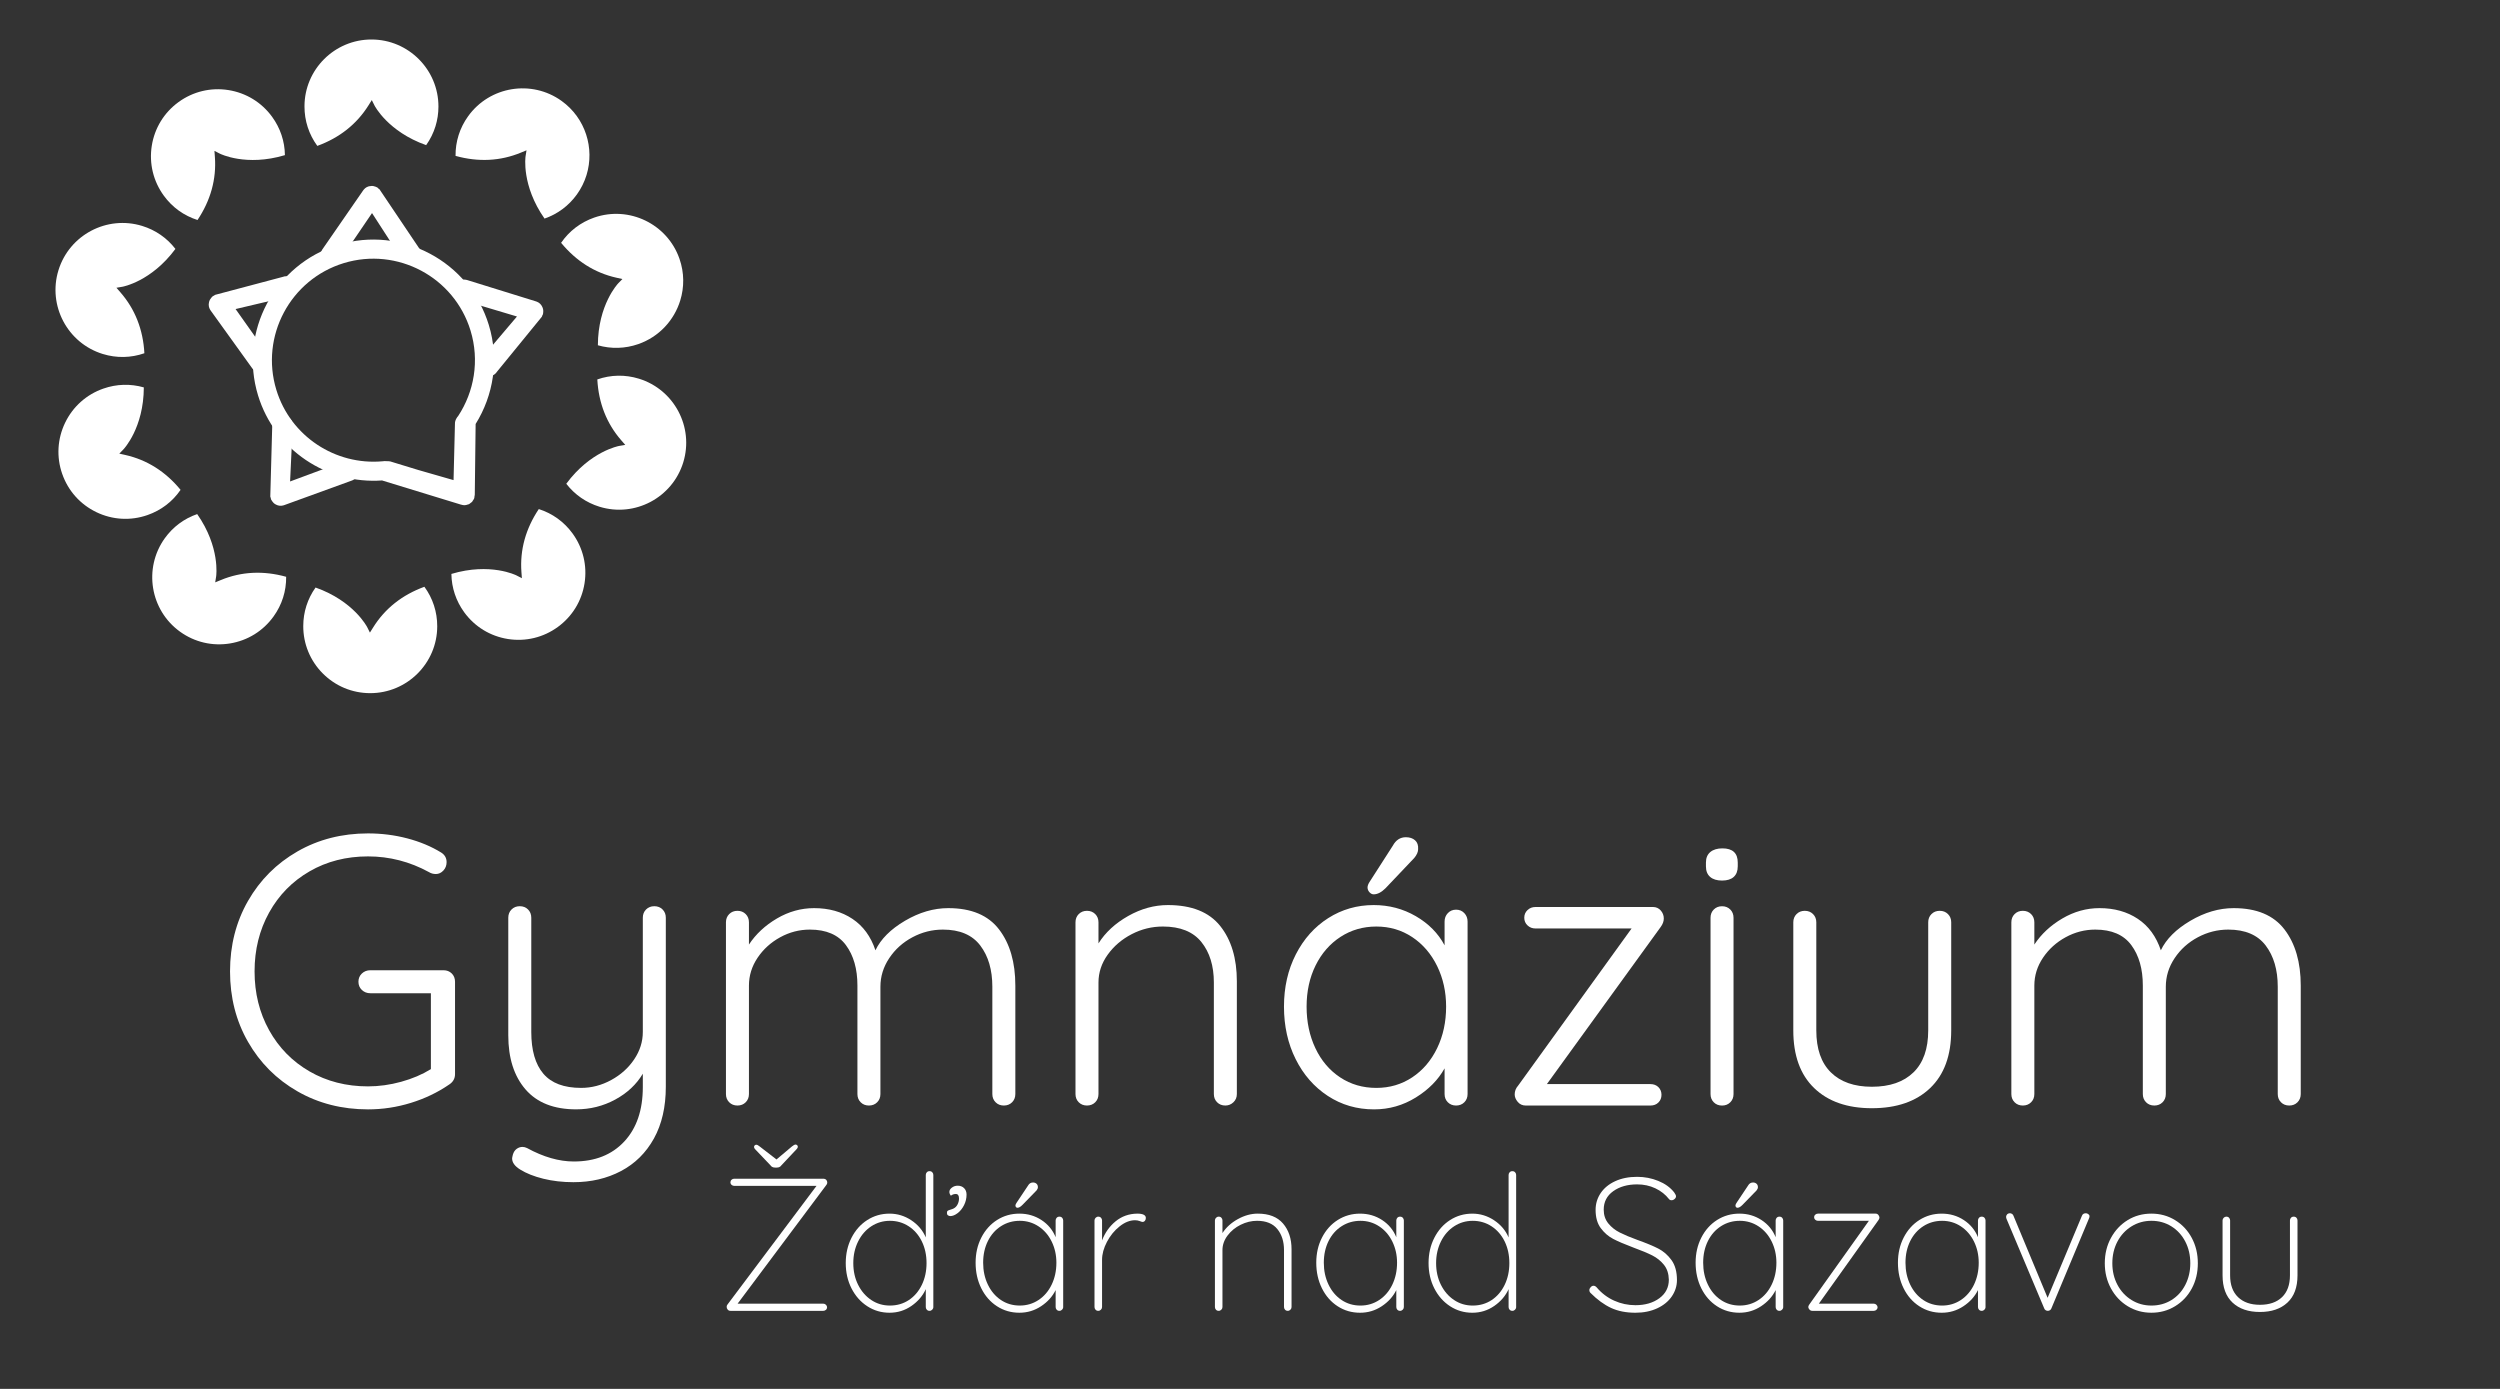 <?xml version="1.0" encoding="UTF-8" standalone="no"?>
<!DOCTYPE svg PUBLIC "-//W3C//DTD SVG 1.1//EN" "http://www.w3.org/Graphics/SVG/1.1/DTD/svg11.dtd">
<svg width="100%" height="100%" viewBox="0 0 900 500" version="1.1" xmlns="http://www.w3.org/2000/svg" xmlns:xlink="http://www.w3.org/1999/xlink" xml:space="preserve" xmlns:serif="http://www.serif.com/" style="fill-rule:evenodd;clip-rule:evenodd;stroke-linejoin:round;stroke-miterlimit:1.414;">
    <rect x="0" y="0" width="900" height="500" fill="#333333" stroke="none"/>
    <g transform="matrix(2.667,0,0,2.667,162.64,348.944)">
        <path d="M0,0.568C0.292,0.862 0.439,1.233 0.439,1.68L0.439,14.149C0.439,14.737 0.181,15.203 -0.337,15.547C-1.889,16.616 -3.614,17.444 -5.511,18.03C-7.408,18.617 -9.34,18.91 -11.306,18.91C-14.823,18.91 -17.998,18.099 -20.825,16.478C-23.654,14.857 -25.879,12.632 -27.5,9.803C-29.122,6.975 -29.932,3.802 -29.932,0.284C-29.932,-3.235 -29.122,-6.408 -27.5,-9.237C-25.879,-12.065 -23.654,-14.289 -20.825,-15.911C-17.998,-17.532 -14.823,-18.342 -11.306,-18.342C-9.478,-18.342 -7.709,-18.118 -6.002,-17.669C-4.295,-17.221 -2.769,-16.583 -1.424,-15.755C-0.94,-15.445 -0.699,-15.013 -0.699,-14.462C-0.699,-14.013 -0.847,-13.634 -1.139,-13.324C-1.433,-13.013 -1.769,-12.859 -2.147,-12.859C-2.493,-12.859 -2.804,-12.944 -3.079,-13.117C-5.666,-14.531 -8.408,-15.238 -11.306,-15.238C-14.237,-15.238 -16.867,-14.566 -19.196,-13.22C-21.524,-11.875 -23.344,-10.021 -24.654,-7.659C-25.965,-5.295 -26.62,-2.648 -26.62,0.284C-26.62,3.216 -25.965,5.864 -24.654,8.225C-23.344,10.589 -21.524,12.442 -19.196,13.788C-16.867,15.132 -14.237,15.805 -11.306,15.805C-9.823,15.805 -8.331,15.598 -6.83,15.184C-5.33,14.77 -3.993,14.202 -2.82,13.477L-2.82,3.232L-10.995,3.232C-11.443,3.232 -11.823,3.087 -12.134,2.793C-12.444,2.501 -12.599,2.13 -12.599,1.68C-12.599,1.233 -12.444,0.862 -12.134,0.568C-11.823,0.276 -11.443,0.129 -10.995,0.129L-1.113,0.129C-0.665,0.129 -0.294,0.276 0,0.568" style="fill:white;fill-rule:nonzero;"/>
    </g>
    <g transform="matrix(2.667,0,0,2.667,238.523,424.415)">
        <path d="M0,-36.374C0.292,-36.08 0.439,-35.709 0.439,-35.261L0.439,-12.444C0.439,-9.72 -0.096,-7.392 -1.164,-5.46C-2.234,-3.527 -3.717,-2.062 -5.614,-1.061C-7.511,-0.061 -9.649,0.439 -12.029,0.439C-13.479,0.439 -14.832,0.284 -16.091,-0.026C-17.351,-0.337 -18.394,-0.751 -19.221,-1.269C-19.945,-1.717 -20.308,-2.218 -20.308,-2.769C-20.308,-2.839 -20.274,-3.011 -20.204,-3.286C-20.101,-3.631 -19.929,-3.891 -19.687,-4.062C-19.446,-4.235 -19.187,-4.321 -18.911,-4.321C-18.704,-4.321 -18.497,-4.27 -18.29,-4.166C-16.083,-2.959 -13.979,-2.354 -11.979,-2.354C-9.115,-2.354 -6.848,-3.252 -5.174,-5.046C-3.502,-6.84 -2.665,-9.288 -2.665,-12.393L-2.665,-14.203C-3.527,-12.755 -4.77,-11.591 -6.391,-10.711C-8.012,-9.832 -9.771,-9.392 -11.668,-9.392C-14.668,-9.392 -16.945,-10.288 -18.497,-12.082C-20.049,-13.875 -20.825,-16.307 -20.825,-19.377L-20.825,-35.261C-20.825,-35.709 -20.679,-36.08 -20.385,-36.374C-20.093,-36.667 -19.722,-36.813 -19.273,-36.813C-18.825,-36.813 -18.454,-36.667 -18.16,-36.374C-17.868,-36.08 -17.721,-35.709 -17.721,-35.261L-17.721,-19.843C-17.721,-17.359 -17.178,-15.479 -16.091,-14.203C-15.005,-12.927 -13.306,-12.289 -10.995,-12.289C-9.581,-12.289 -8.227,-12.643 -6.934,-13.35C-5.641,-14.056 -4.604,-14.987 -3.829,-16.144C-3.053,-17.299 -2.665,-18.531 -2.665,-19.843L-2.665,-35.261C-2.665,-35.709 -2.519,-36.08 -2.226,-36.374C-1.933,-36.667 -1.562,-36.813 -1.112,-36.813C-0.665,-36.813 -0.293,-36.667 0,-36.374" style="fill:white;fill-rule:nonzero;"/>
    </g>
    <g transform="matrix(2.667,0,0,2.667,359.658,390.331)">
        <path d="M0,-20.901C1.466,-18.987 2.199,-16.461 2.199,-13.322L2.199,1.321C2.199,1.769 2.052,2.14 1.76,2.433C1.466,2.727 1.095,2.872 0.647,2.872C0.198,2.872 -0.173,2.727 -0.465,2.433C-0.759,2.14 -0.905,1.769 -0.905,1.321L-0.905,-13.167C-0.905,-15.443 -1.448,-17.297 -2.535,-18.729C-3.621,-20.16 -5.303,-20.876 -7.579,-20.876C-9.028,-20.876 -10.399,-20.531 -11.692,-19.84C-12.986,-19.15 -14.029,-18.212 -14.823,-17.021C-15.617,-15.831 -16.013,-14.546 -16.013,-13.167L-16.013,1.321C-16.013,1.769 -16.16,2.14 -16.452,2.433C-16.746,2.727 -17.117,2.872 -17.565,2.872C-18.014,2.872 -18.385,2.727 -18.677,2.433C-18.971,2.14 -19.117,1.769 -19.117,1.321L-19.117,-13.322C-19.117,-15.563 -19.635,-17.383 -20.67,-18.78C-21.704,-20.177 -23.326,-20.876 -25.533,-20.876C-26.948,-20.876 -28.284,-20.531 -29.543,-19.84C-30.802,-19.15 -31.819,-18.228 -32.596,-17.073C-33.371,-15.917 -33.76,-14.667 -33.76,-13.322L-33.76,1.321C-33.76,1.769 -33.906,2.14 -34.199,2.433C-34.492,2.727 -34.864,2.872 -35.312,2.872C-35.76,2.872 -36.132,2.727 -36.424,2.433C-36.717,2.14 -36.864,1.769 -36.864,1.321L-36.864,-21.858C-36.864,-22.307 -36.717,-22.677 -36.424,-22.971C-36.132,-23.264 -35.76,-23.411 -35.312,-23.411C-34.864,-23.411 -34.492,-23.264 -34.199,-22.971C-33.906,-22.677 -33.76,-22.307 -33.76,-21.858L-33.76,-18.858C-32.828,-20.272 -31.569,-21.445 -29.982,-22.376C-28.396,-23.307 -26.723,-23.773 -24.964,-23.773C-22.964,-23.773 -21.238,-23.29 -19.79,-22.325C-18.341,-21.359 -17.306,-19.944 -16.686,-18.082C-15.961,-19.599 -14.634,-20.927 -12.702,-22.065C-10.77,-23.204 -8.821,-23.773 -6.855,-23.773C-3.75,-23.773 -1.466,-22.816 0,-20.901" style="fill:white;fill-rule:nonzero;"/>
    </g>
    <g transform="matrix(2.667,0,0,2.667,439.267,390.472)">
        <path d="M0,-21.421C1.5,-19.54 2.25,-17.048 2.25,-13.944L2.25,1.267C2.25,1.716 2.095,2.087 1.785,2.38C1.475,2.674 1.111,2.819 0.698,2.819C0.249,2.819 -0.122,2.674 -0.414,2.38C-0.708,2.087 -0.854,1.716 -0.854,1.267L-0.854,-13.789C-0.854,-16.03 -1.415,-17.851 -2.535,-19.247C-3.657,-20.644 -5.391,-21.343 -7.735,-21.343C-9.219,-21.343 -10.625,-20.998 -11.952,-20.308C-13.28,-19.617 -14.358,-18.695 -15.186,-17.54C-16.014,-16.384 -16.428,-15.134 -16.428,-13.789L-16.428,1.267C-16.428,1.716 -16.574,2.087 -16.867,2.38C-17.161,2.674 -17.532,2.819 -17.98,2.819C-18.429,2.819 -18.8,2.674 -19.092,2.38C-19.386,2.087 -19.532,1.716 -19.532,1.267L-19.532,-21.911C-19.532,-22.36 -19.386,-22.731 -19.092,-23.025C-18.8,-23.317 -18.429,-23.464 -17.98,-23.464C-17.532,-23.464 -17.161,-23.317 -16.867,-23.025C-16.574,-22.731 -16.428,-22.36 -16.428,-21.911L-16.428,-19.067C-15.496,-20.549 -14.16,-21.782 -12.418,-22.766C-10.677,-23.749 -8.892,-24.24 -7.063,-24.24C-3.855,-24.24 -1.501,-23.3 0,-21.421" style="fill:white;fill-rule:nonzero;"/>
    </g>
    <g transform="matrix(2.667,0,0,2.667,493.004,379.572)">
        <path d="M0,-21.886C-0.173,-22.075 -0.259,-22.291 -0.259,-22.532C-0.259,-22.74 -0.173,-22.98 0,-23.257L3.156,-28.172C3.569,-28.931 4.155,-29.311 4.914,-29.311C5.432,-29.311 5.846,-29.172 6.156,-28.897C6.467,-28.62 6.604,-28.224 6.57,-27.706C6.57,-27.326 6.397,-26.93 6.053,-26.516L2.173,-22.429C1.62,-21.877 1.086,-21.601 0.568,-21.601C0.361,-21.601 0.172,-21.696 0,-21.886M5.769,3.104C7.199,2.156 8.32,0.845 9.132,-0.828C9.941,-2.5 10.348,-4.371 10.348,-6.442C10.348,-8.442 9.941,-10.271 9.132,-11.926C8.32,-13.581 7.199,-14.883 5.769,-15.832C4.337,-16.781 2.724,-17.255 0.931,-17.255C-0.862,-17.255 -2.476,-16.789 -3.906,-15.859C-5.338,-14.927 -6.46,-13.641 -7.271,-12.003C-8.08,-10.365 -8.485,-8.511 -8.485,-6.442C-8.485,-4.371 -8.089,-2.5 -7.296,-0.828C-6.503,0.845 -5.391,2.156 -3.959,3.104C-2.527,4.053 -0.897,4.527 0.931,4.527C2.724,4.527 4.337,4.053 5.769,3.104M12.806,-19.066C13.098,-18.755 13.245,-18.376 13.245,-17.927L13.245,5.355C13.245,5.803 13.098,6.175 12.806,6.468C12.512,6.761 12.141,6.907 11.692,6.907C11.244,6.907 10.873,6.761 10.58,6.468C10.286,6.175 10.141,5.803 10.141,5.355L10.141,1.888C9.278,3.441 7.984,4.752 6.26,5.82C4.534,6.89 2.655,7.425 0.62,7.425C-1.691,7.425 -3.77,6.821 -5.614,5.613C-7.46,4.407 -8.908,2.752 -9.96,0.646C-11.013,-1.456 -11.538,-3.82 -11.538,-6.442C-11.538,-9.063 -11.004,-11.416 -9.935,-13.504C-8.865,-15.59 -7.408,-17.221 -5.562,-18.394C-3.718,-19.566 -1.674,-20.153 0.568,-20.153C2.639,-20.153 4.534,-19.653 6.26,-18.652C7.984,-17.651 9.278,-16.341 10.141,-14.72L10.141,-17.927C10.141,-18.376 10.286,-18.755 10.58,-19.066C10.873,-19.376 11.244,-19.532 11.692,-19.532C12.141,-19.532 12.512,-19.376 12.806,-19.066" style="fill:white;fill-rule:nonzero;"/>
    </g>
    <g transform="matrix(2.667,0,0,2.667,597.031,333.144)">
        <path d="M0,21.834C0.276,22.11 0.414,22.455 0.414,22.869C0.414,23.283 0.276,23.628 0,23.903C-0.275,24.181 -0.638,24.317 -1.086,24.317L-17.901,24.317C-18.35,24.317 -18.712,24.154 -18.987,23.826C-19.264,23.498 -19.401,23.162 -19.401,22.816C-19.401,22.369 -19.246,21.973 -18.937,21.627L-3.621,0.414L-16.608,0.414C-17.021,0.414 -17.376,0.277 -17.669,0C-17.962,-0.275 -18.108,-0.62 -18.108,-1.034C-18.108,-1.448 -17.962,-1.793 -17.669,-2.069C-17.376,-2.346 -17.021,-2.483 -16.608,-2.483L-0.724,-2.483C-0.311,-2.483 0.035,-2.328 0.311,-2.018C0.587,-1.707 0.726,-1.345 0.726,-0.931C0.726,-0.551 0.587,-0.172 0.311,0.207L-15.055,21.42L-1.086,21.42C-0.638,21.42 -0.275,21.559 0,21.834" style="fill:white;fill-rule:nonzero;"/>
    </g>
    <g transform="matrix(2.667,0,0,2.667,622.9,306.584)">
        <path d="M0,33.838C-0.293,34.132 -0.664,34.277 -1.112,34.277C-1.561,34.277 -1.932,34.132 -2.225,33.838C-2.518,33.545 -2.665,33.174 -2.665,32.726L-2.665,8.926C-2.665,8.478 -2.518,8.107 -2.225,7.813C-1.932,7.52 -1.561,7.373 -1.112,7.373C-0.664,7.373 -0.293,7.52 0,7.813C0.293,8.107 0.439,8.478 0.439,8.926L0.439,32.726C0.439,33.174 0.293,33.545 0,33.838M-2.716,3.415C-3.097,3.088 -3.285,2.613 -3.285,1.992L-3.285,1.475C-3.285,0.855 -3.088,0.381 -2.69,0.052C-2.295,-0.275 -1.751,-0.439 -1.061,-0.439C0.318,-0.439 1.009,0.199 1.009,1.475L1.009,1.992C1.009,2.613 0.827,3.088 0.466,3.415C0.104,3.743 -0.423,3.906 -1.112,3.906C-1.803,3.906 -2.337,3.743 -2.716,3.415" style="fill:white;fill-rule:nonzero;"/>
    </g>
    <g transform="matrix(2.667,0,0,2.667,701.267,397.786)">
        <path d="M0,-25.767C0.292,-25.473 0.439,-25.103 0.439,-24.654L0.439,-10.064C0.439,-6.683 -0.51,-4.088 -2.406,-2.278C-4.304,-0.466 -6.925,0.439 -10.271,0.439C-13.582,0.439 -16.178,-0.466 -18.058,-2.278C-19.937,-4.088 -20.877,-6.683 -20.877,-10.064L-20.877,-24.654C-20.877,-25.103 -20.73,-25.473 -20.437,-25.767C-20.145,-26.06 -19.773,-26.206 -19.325,-26.206C-18.877,-26.206 -18.506,-26.06 -18.212,-25.767C-17.92,-25.473 -17.772,-25.103 -17.772,-24.654L-17.772,-10.064C-17.772,-7.58 -17.118,-5.692 -15.807,-4.399C-14.496,-3.105 -12.65,-2.458 -10.271,-2.458C-7.856,-2.458 -5.985,-3.105 -4.656,-4.399C-3.329,-5.692 -2.665,-7.58 -2.665,-10.064L-2.665,-24.654C-2.665,-25.103 -2.519,-25.473 -2.225,-25.767C-1.933,-26.06 -1.562,-26.206 -1.113,-26.206C-0.665,-26.206 -0.294,-26.06 0,-25.767" style="fill:white;fill-rule:nonzero;"/>
    </g>
    <g transform="matrix(2.667,0,0,2.667,822.403,390.331)">
        <path d="M0,-20.901C1.466,-18.987 2.199,-16.461 2.199,-13.322L2.199,1.321C2.199,1.769 2.052,2.14 1.759,2.433C1.466,2.727 1.095,2.872 0.647,2.872C0.198,2.872 -0.173,2.727 -0.466,2.433C-0.759,2.14 -0.905,1.769 -0.905,1.321L-0.905,-13.167C-0.905,-15.443 -1.448,-17.297 -2.535,-18.729C-3.622,-20.16 -5.303,-20.876 -7.58,-20.876C-9.028,-20.876 -10.399,-20.531 -11.693,-19.84C-12.986,-19.15 -14.03,-18.212 -14.823,-17.021C-15.617,-15.831 -16.014,-14.546 -16.014,-13.167L-16.014,1.321C-16.014,1.769 -16.16,2.14 -16.453,2.433C-16.746,2.727 -17.117,2.872 -17.565,2.872C-18.014,2.872 -18.385,2.727 -18.678,2.433C-18.971,2.14 -19.117,1.769 -19.117,1.321L-19.117,-13.322C-19.117,-15.563 -19.636,-17.383 -20.67,-18.78C-21.704,-20.177 -23.326,-20.876 -25.533,-20.876C-26.948,-20.876 -28.284,-20.531 -29.543,-19.84C-30.803,-19.15 -31.819,-18.228 -32.596,-17.073C-33.372,-15.917 -33.76,-14.667 -33.76,-13.322L-33.76,1.321C-33.76,1.769 -33.906,2.14 -34.199,2.433C-34.493,2.727 -34.864,2.872 -35.313,2.872C-35.761,2.872 -36.132,2.727 -36.424,2.433C-36.718,2.14 -36.864,1.769 -36.864,1.321L-36.864,-21.858C-36.864,-22.307 -36.718,-22.677 -36.424,-22.971C-36.132,-23.264 -35.761,-23.411 -35.313,-23.411C-34.864,-23.411 -34.493,-23.264 -34.199,-22.971C-33.906,-22.677 -33.76,-22.307 -33.76,-21.858L-33.76,-18.858C-32.828,-20.272 -31.569,-21.445 -29.982,-22.376C-28.396,-23.307 -26.724,-23.773 -24.964,-23.773C-22.964,-23.773 -21.239,-23.29 -19.79,-22.325C-18.342,-21.359 -17.307,-19.944 -16.686,-18.082C-15.961,-19.599 -14.634,-20.927 -12.702,-22.065C-10.771,-23.204 -8.821,-23.773 -6.855,-23.773C-3.751,-23.773 -1.467,-22.816 0,-20.901" style="fill:white;fill-rule:nonzero;"/>
    </g>
    <g transform="matrix(2.667,0,0,2.667,286.978,471.664)">
        <path d="M0,-22.269C0.06,-22.209 0.089,-22.137 0.089,-22.052C0.089,-21.95 0.038,-21.849 -0.063,-21.747L-2.127,-19.555C-2.264,-19.352 -2.468,-19.249 -2.739,-19.249L-2.993,-19.249C-3.266,-19.249 -3.469,-19.352 -3.604,-19.555L-5.669,-21.721C-5.771,-21.824 -5.822,-21.924 -5.822,-22.027C-5.822,-22.112 -5.792,-22.184 -5.732,-22.244C-5.674,-22.302 -5.602,-22.332 -5.517,-22.332C-5.397,-22.332 -5.235,-22.248 -5.032,-22.078L-2.79,-20.345L-0.701,-22.103C-0.496,-22.273 -0.335,-22.358 -0.217,-22.358C-0.132,-22.358 -0.059,-22.329 0,-22.269M3.886,-0.726C3.988,-0.624 4.038,-0.513 4.038,-0.395C4.038,-0.259 3.988,-0.144 3.886,-0.05C3.784,0.043 3.665,0.089 3.529,0.089L-9.007,0.089C-9.159,0.089 -9.282,0.035 -9.376,-0.077C-9.47,-0.186 -9.517,-0.31 -9.517,-0.446C-9.517,-0.565 -9.482,-0.666 -9.414,-0.751L2.612,-16.778L-8.497,-16.778C-8.634,-16.778 -8.752,-16.825 -8.854,-16.918C-8.956,-17.011 -9.007,-17.125 -9.007,-17.262C-9.007,-17.398 -8.956,-17.512 -8.854,-17.606C-8.752,-17.7 -8.634,-17.747 -8.497,-17.747L3.479,-17.747C3.682,-17.747 3.831,-17.696 3.924,-17.593C4.018,-17.492 4.063,-17.373 4.063,-17.237C4.063,-17.118 4.029,-17.015 3.963,-16.931L-8.039,-0.878L3.529,-0.878C3.665,-0.878 3.784,-0.828 3.886,-0.726" style="fill:white;fill-rule:nonzero;"/>
    </g>
    <g transform="matrix(2.667,0,0,2.667,347.044,460.316)">
        <path d="M0,-9.911C-0.23,-9.461 -0.519,-9.103 -0.867,-8.841C-1.215,-8.577 -1.542,-8.446 -1.848,-8.446C-1.967,-8.446 -2.073,-8.48 -2.166,-8.548C-2.259,-8.616 -2.306,-8.718 -2.306,-8.853C-2.306,-9.007 -2.273,-9.108 -2.204,-9.159C-2.137,-9.21 -2.013,-9.262 -1.835,-9.312C-1.656,-9.363 -1.516,-9.414 -1.415,-9.465C-1.177,-9.584 -0.994,-9.771 -0.867,-10.026C-0.739,-10.28 -0.676,-10.544 -0.676,-10.815C-0.676,-11.223 -0.82,-11.428 -1.108,-11.428C-1.364,-11.428 -1.585,-11.35 -1.771,-11.197C-1.907,-11.368 -1.976,-11.538 -1.976,-11.707C-1.976,-11.928 -1.86,-12.123 -1.631,-12.293C-1.401,-12.463 -1.144,-12.548 -0.854,-12.548C-0.497,-12.548 -0.209,-12.437 0.013,-12.217C0.232,-11.996 0.343,-11.707 0.343,-11.35C0.343,-10.841 0.229,-10.361 0,-9.911M-7.453,2.893C-6.706,2.4 -6.12,1.716 -5.695,0.842C-5.271,-0.033 -5.058,-1.015 -5.058,-2.101C-5.058,-3.188 -5.271,-4.165 -5.695,-5.032C-6.12,-5.898 -6.71,-6.577 -7.466,-7.07C-8.223,-7.562 -9.067,-7.808 -10.001,-7.808C-10.918,-7.808 -11.756,-7.562 -12.511,-7.07C-13.267,-6.577 -13.861,-5.893 -14.294,-5.018C-14.728,-4.143 -14.944,-3.172 -14.944,-2.101C-14.944,-1.015 -14.728,-0.038 -14.294,0.828C-13.861,1.695 -13.271,2.379 -12.523,2.88C-11.776,3.381 -10.936,3.631 -10.001,3.631C-9.051,3.631 -8.2,3.385 -7.453,2.893M-4.281,-14.357C-4.187,-14.255 -4.141,-14.136 -4.141,-14L-4.141,3.835C-4.141,3.971 -4.191,4.09 -4.294,4.192C-4.396,4.294 -4.515,4.345 -4.65,4.345C-4.804,4.345 -4.927,4.294 -5.02,4.192C-5.114,4.09 -5.16,3.971 -5.16,3.835L-5.16,1.415C-5.567,2.316 -6.214,3.071 -7.097,3.683C-7.979,4.294 -8.966,4.6 -10.052,4.6C-11.156,4.6 -12.159,4.307 -13.059,3.72C-13.959,3.135 -14.668,2.332 -15.187,1.313C-15.704,0.294 -15.964,-0.845 -15.964,-2.101C-15.964,-3.358 -15.704,-4.497 -15.187,-5.515C-14.668,-6.535 -13.959,-7.333 -13.059,-7.911C-12.159,-8.488 -11.156,-8.777 -10.052,-8.777C-8.999,-8.777 -8.022,-8.48 -7.122,-7.886C-6.222,-7.291 -5.567,-6.517 -5.16,-5.567L-5.16,-14C-5.16,-14.136 -5.114,-14.255 -5.02,-14.357C-4.927,-14.459 -4.804,-14.511 -4.65,-14.511C-4.498,-14.511 -4.375,-14.459 -4.281,-14.357" style="fill:white;fill-rule:nonzero;"/>
    </g>
    <g transform="matrix(2.667,0,0,2.667,365.762,463.715)">
        <path d="M0,-10.931C-0.052,-10.991 -0.077,-11.062 -0.077,-11.148C-0.077,-11.232 -0.034,-11.343 0.051,-11.479L1.63,-13.848C1.783,-14.119 2.004,-14.256 2.292,-14.256C2.479,-14.256 2.637,-14.201 2.764,-14.09C2.892,-13.98 2.954,-13.823 2.954,-13.619C2.954,-13.483 2.896,-13.339 2.776,-13.186L0.865,-11.224C0.611,-10.969 0.39,-10.842 0.203,-10.842C0.117,-10.842 0.051,-10.871 0,-10.931M3.044,1.605C3.8,1.104 4.39,0.412 4.815,-0.472C5.239,-1.355 5.452,-2.34 5.452,-3.427C5.452,-4.463 5.239,-5.414 4.815,-6.282C4.39,-7.148 3.8,-7.831 3.044,-8.332C2.288,-8.832 1.442,-9.083 0.509,-9.083C-0.426,-9.083 -1.271,-8.842 -2.026,-8.358C-2.782,-7.873 -3.373,-7.202 -3.797,-6.345C-4.222,-5.487 -4.435,-4.514 -4.435,-3.427C-4.435,-2.34 -4.222,-1.355 -3.797,-0.472C-3.373,0.412 -2.786,1.104 -2.039,1.605C-1.292,2.106 -0.442,2.356 0.509,2.356C1.442,2.356 2.288,2.106 3.044,1.605M6.229,-9.492C6.322,-9.389 6.369,-9.27 6.369,-9.134L6.369,2.56C6.369,2.696 6.317,2.815 6.216,2.917C6.115,3.019 5.995,3.07 5.859,3.07C5.706,3.07 5.583,3.019 5.489,2.917C5.396,2.815 5.35,2.696 5.35,2.56L5.35,0.267C4.925,1.133 4.271,1.86 3.388,2.445C2.505,3.032 1.528,3.325 0.458,3.325C-0.663,3.325 -1.675,3.032 -2.574,2.445C-3.475,1.86 -4.18,1.053 -4.688,0.025C-5.198,-1.002 -5.453,-2.154 -5.453,-3.427C-5.453,-4.685 -5.194,-5.819 -4.676,-6.828C-4.158,-7.839 -3.449,-8.629 -2.549,-9.199C-1.648,-9.767 -0.646,-10.052 0.458,-10.052C1.562,-10.052 2.556,-9.763 3.439,-9.186C4.322,-8.608 4.959,-7.835 5.35,-6.868L5.35,-9.134C5.35,-9.27 5.396,-9.389 5.489,-9.492C5.583,-9.593 5.706,-9.645 5.859,-9.645C6.012,-9.645 6.136,-9.593 6.229,-9.492" style="fill:white;fill-rule:nonzero;"/>
    </g>
    <g transform="matrix(2.667,0,0,2.667,412.504,470.339)">
        <path d="M0,-11.95C0,-11.798 -0.043,-11.67 -0.127,-11.567C-0.212,-11.466 -0.322,-11.415 -0.458,-11.415C-0.509,-11.415 -0.632,-11.453 -0.828,-11.529C-1.023,-11.606 -1.231,-11.644 -1.452,-11.644C-2.148,-11.644 -2.846,-11.368 -3.541,-10.816C-4.238,-10.263 -4.808,-9.568 -5.249,-8.726C-5.69,-7.887 -5.911,-7.074 -5.911,-6.294L-5.911,0.076C-5.911,0.212 -5.962,0.331 -6.063,0.433C-6.166,0.535 -6.285,0.586 -6.421,0.586C-6.573,0.586 -6.697,0.535 -6.79,0.433C-6.883,0.331 -6.93,0.212 -6.93,0.076L-6.93,-11.618C-6.93,-11.754 -6.879,-11.873 -6.777,-11.975C-6.675,-12.077 -6.557,-12.129 -6.421,-12.129C-6.268,-12.129 -6.145,-12.077 -6.051,-11.975C-5.958,-11.873 -5.911,-11.754 -5.911,-11.618L-5.911,-8.918C-5.521,-9.954 -4.913,-10.811 -4.089,-11.491C-3.265,-12.17 -2.293,-12.518 -1.171,-12.536C-0.391,-12.536 0,-12.341 0,-11.95" style="fill:white;fill-rule:nonzero;"/>
    </g>
    <g transform="matrix(2.667,0,0,2.667,461.9,468.333)">
        <path d="M0,-10.446C0.765,-9.554 1.146,-8.395 1.146,-6.968L1.146,0.828C1.146,0.964 1.096,1.083 0.994,1.185C0.893,1.287 0.773,1.338 0.638,1.338C0.484,1.338 0.361,1.287 0.268,1.185C0.175,1.083 0.128,0.964 0.128,0.828L0.128,-6.866C0.128,-8.021 -0.174,-8.968 -0.777,-9.707C-1.38,-10.446 -2.293,-10.815 -3.516,-10.815C-4.264,-10.815 -4.998,-10.637 -5.72,-10.281C-6.442,-9.924 -7.032,-9.439 -7.49,-8.828C-7.949,-8.217 -8.179,-7.562 -8.179,-6.866L-8.179,0.828C-8.179,0.964 -8.229,1.083 -8.331,1.185C-8.434,1.287 -8.553,1.338 -8.688,1.338C-8.841,1.338 -8.964,1.287 -9.058,1.185C-9.151,1.083 -9.197,0.964 -9.197,0.828L-9.197,-10.866C-9.197,-11.002 -9.146,-11.121 -9.045,-11.223C-8.943,-11.325 -8.824,-11.377 -8.688,-11.377C-8.535,-11.377 -8.412,-11.325 -8.318,-11.223C-8.226,-11.121 -8.179,-11.002 -8.179,-10.866L-8.179,-9.159C-7.687,-9.924 -6.994,-10.552 -6.102,-11.046C-5.21,-11.538 -4.314,-11.784 -3.414,-11.784C-1.902,-11.784 -0.765,-11.338 0,-10.446" style="fill:white;fill-rule:nonzero;"/>
    </g>
    <g transform="matrix(2.667,0,0,2.667,496.52,441.497)">
        <path d="M0,9.937C0.755,9.436 1.346,8.744 1.771,7.86C2.194,6.977 2.407,5.992 2.407,4.905C2.407,3.869 2.194,2.917 1.771,2.05C1.346,1.184 0.755,0.5 0,-0.001C-0.757,-0.501 -1.602,-0.751 -2.535,-0.751C-3.47,-0.751 -4.315,-0.51 -5.07,-0.026C-5.827,0.458 -6.417,1.129 -6.842,1.987C-7.267,2.845 -7.479,3.818 -7.479,4.905C-7.479,5.992 -7.267,6.977 -6.842,7.86C-6.417,8.744 -5.832,9.436 -5.084,9.937C-4.337,10.438 -3.487,10.688 -2.535,10.688C-1.602,10.688 -0.757,10.438 0,9.937M3.185,-1.16C3.278,-1.057 3.324,-0.938 3.324,-0.802L3.324,10.892C3.324,11.028 3.273,11.147 3.172,11.249C3.069,11.351 2.95,11.402 2.814,11.402C2.662,11.402 2.539,11.351 2.445,11.249C2.352,11.147 2.306,11.028 2.306,10.892L2.306,8.599C1.881,9.465 1.227,10.192 0.344,10.777C-0.54,11.364 -1.517,11.657 -2.586,11.657C-3.708,11.657 -4.719,11.364 -5.619,10.777C-6.52,10.192 -7.224,9.385 -7.733,8.357C-8.243,7.33 -8.498,6.178 -8.498,4.905C-8.498,3.647 -8.239,2.513 -7.721,1.503C-7.203,0.493 -6.494,-0.297 -5.593,-0.867C-4.693,-1.435 -3.691,-1.72 -2.586,-1.72C-1.482,-1.72 -0.489,-1.431 0.395,-0.854C1.277,-0.276 1.914,0.497 2.306,1.464L2.306,-0.802C2.306,-0.938 2.352,-1.057 2.445,-1.16C2.539,-1.261 2.662,-1.313 2.814,-1.313C2.968,-1.313 3.091,-1.261 3.185,-1.16" style="fill:white;fill-rule:nonzero;"/>
    </g>
    <g transform="matrix(2.667,0,0,2.667,536.981,426.173)">
        <path d="M0,15.696C0.747,15.203 1.332,14.519 1.758,13.645C2.182,12.77 2.395,11.789 2.395,10.702C2.395,9.615 2.182,8.638 1.758,7.771C1.332,6.905 0.742,6.226 -0.014,5.733C-0.77,5.241 -1.615,4.995 -2.549,4.995C-3.466,4.995 -4.303,5.241 -5.059,5.733C-5.814,6.226 -6.409,6.91 -6.842,7.785C-7.275,8.66 -7.492,9.632 -7.492,10.702C-7.492,11.789 -7.275,12.765 -6.842,13.632C-6.409,14.499 -5.818,15.182 -5.07,15.683C-4.323,16.184 -3.483,16.434 -2.549,16.434C-1.598,16.434 -0.748,16.188 0,15.696M3.171,-1.554C3.265,-1.451 3.312,-1.332 3.312,-1.197L3.312,16.638C3.312,16.774 3.26,16.893 3.159,16.995C3.058,17.097 2.938,17.148 2.802,17.148C2.648,17.148 2.525,17.097 2.432,16.995C2.339,16.893 2.292,16.774 2.292,16.638L2.292,14.218C1.885,15.119 1.239,15.875 0.356,16.486C-0.527,17.097 -1.513,17.403 -2.6,17.403C-3.704,17.403 -4.706,17.11 -5.606,16.523C-6.506,15.938 -7.216,15.135 -7.733,14.116C-8.252,13.097 -8.511,11.959 -8.511,10.702C-8.511,9.445 -8.252,8.306 -7.733,7.288C-7.216,6.268 -6.506,5.47 -5.606,4.892C-4.706,4.315 -3.704,4.026 -2.6,4.026C-1.547,4.026 -0.57,4.323 0.33,4.918C1.23,5.512 1.885,6.286 2.292,7.236L2.292,-1.197C2.292,-1.332 2.339,-1.451 2.432,-1.554C2.525,-1.656 2.648,-1.707 2.802,-1.707C2.954,-1.707 3.078,-1.656 3.171,-1.554" style="fill:white;fill-rule:nonzero;"/>
    </g>
    <g transform="matrix(2.667,0,0,2.667,579.986,425.391)">
        <path d="M0,17.047C-0.934,16.613 -1.859,15.938 -2.776,15.021C-2.88,14.919 -2.931,14.792 -2.931,14.639C-2.931,14.503 -2.87,14.371 -2.752,14.244C-2.633,14.116 -2.505,14.053 -2.369,14.053C-2.217,14.053 -2.072,14.129 -1.937,14.281C-1.273,15.064 -0.488,15.657 0.421,16.066C1.329,16.474 2.284,16.677 3.287,16.677C4.595,16.677 5.674,16.363 6.523,15.735C7.372,15.107 7.797,14.274 7.797,13.237C7.779,12.422 7.559,11.751 7.135,11.225C6.71,10.698 6.187,10.278 5.567,9.963C4.947,9.65 4.103,9.297 3.032,8.905C1.86,8.464 0.947,8.074 0.293,7.734C-0.36,7.394 -0.922,6.91 -1.389,6.281C-1.855,5.653 -2.089,4.829 -2.089,3.81C-2.089,2.979 -1.859,2.222 -1.401,1.542C-0.942,0.863 -0.289,0.328 0.561,-0.063C1.409,-0.454 2.396,-0.649 3.517,-0.649C4.519,-0.649 5.47,-0.466 6.37,-0.101C7.271,0.264 7.984,0.778 8.511,1.441C8.68,1.679 8.766,1.857 8.766,1.975C8.766,2.111 8.701,2.234 8.573,2.345C8.446,2.456 8.307,2.511 8.154,2.511C8.018,2.511 7.907,2.459 7.822,2.358C7.347,1.746 6.734,1.262 5.987,0.905C5.24,0.549 4.416,0.37 3.517,0.37C2.226,0.37 1.15,0.676 0.293,1.287C-0.565,1.9 -0.993,2.732 -0.993,3.784C-0.993,4.515 -0.786,5.135 -0.369,5.645C0.047,6.154 0.569,6.567 1.197,6.88C1.826,7.195 2.607,7.522 3.541,7.861C4.73,8.286 5.674,8.677 6.37,9.033C7.066,9.39 7.66,9.908 8.154,10.587C8.646,11.268 8.893,12.167 8.893,13.288C8.893,14.069 8.663,14.801 8.205,15.48C7.746,16.159 7.087,16.698 6.23,17.098C5.372,17.496 4.391,17.696 3.287,17.696C2.03,17.696 0.934,17.48 0,17.047" style="fill:white;fill-rule:nonzero;"/>
    </g>
    <g transform="matrix(2.667,0,0,2.667,624.966,463.715)">
        <path d="M0,-10.931C-0.051,-10.991 -0.076,-11.062 -0.076,-11.148C-0.076,-11.232 -0.034,-11.343 0.051,-11.479L1.631,-13.848C1.783,-14.119 2.004,-14.256 2.293,-14.256C2.479,-14.256 2.637,-14.201 2.765,-14.09C2.892,-13.98 2.955,-13.823 2.955,-13.619C2.955,-13.483 2.896,-13.339 2.776,-13.186L0.866,-11.224C0.611,-10.969 0.391,-10.842 0.204,-10.842C0.118,-10.842 0.051,-10.871 0,-10.931M3.045,1.605C3.801,1.104 4.391,0.412 4.815,-0.472C5.24,-1.355 5.452,-2.34 5.452,-3.427C5.452,-4.463 5.24,-5.414 4.815,-6.282C4.391,-7.148 3.801,-7.831 3.045,-8.332C2.289,-8.832 1.443,-9.083 0.51,-9.083C-0.425,-9.083 -1.271,-8.842 -2.025,-8.358C-2.781,-7.873 -3.372,-7.202 -3.796,-6.345C-4.222,-5.487 -4.434,-4.514 -4.434,-3.427C-4.434,-2.34 -4.222,-1.355 -3.796,-0.472C-3.372,0.412 -2.786,1.104 -2.039,1.605C-1.291,2.106 -0.442,2.356 0.51,2.356C1.443,2.356 2.289,2.106 3.045,1.605M6.229,-9.492C6.322,-9.389 6.37,-9.27 6.37,-9.134L6.37,2.56C6.37,2.696 6.318,2.815 6.217,2.917C6.115,3.019 5.996,3.07 5.86,3.07C5.707,3.07 5.584,3.019 5.49,2.917C5.397,2.815 5.351,2.696 5.351,2.56L5.351,0.267C4.926,1.133 4.271,1.86 3.389,2.445C2.505,3.032 1.529,3.325 0.458,3.325C-0.663,3.325 -1.674,3.032 -2.573,2.445C-3.475,1.86 -4.179,1.053 -4.688,0.025C-5.197,-1.002 -5.453,-2.154 -5.453,-3.427C-5.453,-4.685 -5.193,-5.819 -4.675,-6.828C-4.157,-7.839 -3.448,-8.629 -2.548,-9.199C-1.647,-9.767 -0.646,-10.052 0.458,-10.052C1.562,-10.052 2.556,-9.763 3.439,-9.186C4.323,-8.608 4.96,-7.835 5.351,-6.868L5.351,-9.134C5.351,-9.27 5.397,-9.389 5.49,-9.492C5.584,-9.593 5.707,-9.645 5.86,-9.645C6.013,-9.645 6.136,-9.593 6.229,-9.492" style="fill:white;fill-rule:nonzero;"/>
    </g>
    <g transform="matrix(2.667,0,0,2.667,676.262,469.593)">
        <path d="M0,-11.39L-8.052,-0.102L-0.637,-0.102C-0.501,-0.102 -0.382,-0.051 -0.28,0.05C-0.178,0.152 -0.127,0.263 -0.127,0.381C-0.127,0.517 -0.178,0.632 -0.28,0.726C-0.382,0.819 -0.501,0.866 -0.637,0.866L-8.943,0.866C-9.096,0.866 -9.224,0.806 -9.325,0.687C-9.427,0.569 -9.478,0.458 -9.478,0.356C-9.478,0.255 -9.436,0.144 -9.351,0.025L-1.299,-11.287L-8.179,-11.287C-8.315,-11.287 -8.434,-11.334 -8.536,-11.428C-8.638,-11.521 -8.688,-11.636 -8.688,-11.772C-8.688,-11.908 -8.638,-12.023 -8.536,-12.116C-8.434,-12.209 -8.315,-12.256 -8.179,-12.256L-0.382,-12.256C-0.246,-12.256 -0.132,-12.205 -0.038,-12.103C0.055,-12.001 0.11,-11.882 0.128,-11.746C0.128,-11.627 0.085,-11.508 0,-11.39" style="fill:white;fill-rule:nonzero;"/>
    </g>
    <g transform="matrix(2.667,0,0,2.667,705.921,441.497)">
        <path d="M0,9.937C0.756,9.436 1.345,8.744 1.771,7.86C2.195,6.977 2.407,5.992 2.407,4.905C2.407,3.869 2.195,2.917 1.771,2.05C1.345,1.184 0.756,0.5 0,-0.001C-0.757,-0.501 -1.602,-0.751 -2.535,-0.751C-3.471,-0.751 -4.315,-0.51 -5.07,-0.026C-5.827,0.458 -6.417,1.129 -6.842,1.987C-7.267,2.845 -7.479,3.818 -7.479,4.905C-7.479,5.992 -7.267,6.977 -6.842,7.86C-6.417,8.744 -5.831,9.436 -5.084,9.937C-4.337,10.438 -3.486,10.688 -2.535,10.688C-1.602,10.688 -0.757,10.438 0,9.937M3.185,-1.16C3.277,-1.057 3.325,-0.938 3.325,-0.802L3.325,10.892C3.325,11.028 3.273,11.147 3.172,11.249C3.07,11.351 2.95,11.402 2.814,11.402C2.662,11.402 2.539,11.351 2.445,11.249C2.352,11.147 2.306,11.028 2.306,10.892L2.306,8.599C1.881,9.465 1.227,10.192 0.344,10.777C-0.54,11.364 -1.517,11.657 -2.587,11.657C-3.708,11.657 -4.719,11.364 -5.619,10.777C-6.52,10.192 -7.224,9.385 -7.733,8.357C-8.243,7.33 -8.498,6.178 -8.498,4.905C-8.498,3.647 -8.239,2.513 -7.721,1.503C-7.202,0.493 -6.494,-0.297 -5.593,-0.867C-4.693,-1.435 -3.691,-1.72 -2.587,-1.72C-1.482,-1.72 -0.489,-1.431 0.395,-0.854C1.278,-0.276 1.914,0.497 2.306,1.464L2.306,-0.802C2.306,-0.938 2.352,-1.057 2.445,-1.16C2.539,-1.261 2.662,-1.313 2.814,-1.313C2.968,-1.313 3.091,-1.261 3.185,-1.16" style="fill:white;fill-rule:nonzero;"/>
    </g>
    <g transform="matrix(2.667,0,0,2.667,751.783,471.599)">
        <path d="M0,-12.945C0.11,-12.868 0.166,-12.77 0.166,-12.652C0.166,-12.549 0.14,-12.448 0.089,-12.345L-4.981,-0.217C-5.016,-0.116 -5.079,-0.035 -5.172,0.025C-5.266,0.084 -5.364,0.114 -5.466,0.114C-5.567,0.114 -5.666,0.084 -5.759,0.025C-5.853,-0.035 -5.916,-0.116 -5.949,-0.217L-11.046,-12.321C-11.08,-12.423 -11.097,-12.499 -11.097,-12.549C-11.097,-12.685 -11.05,-12.804 -10.957,-12.907C-10.863,-13.008 -10.731,-13.059 -10.562,-13.059C-10.477,-13.059 -10.388,-13.029 -10.294,-12.97C-10.201,-12.911 -10.137,-12.83 -10.103,-12.728L-5.491,-1.644L-0.854,-12.728C-0.77,-12.949 -0.591,-13.059 -0.318,-13.059C-0.217,-13.059 -0.111,-13.021 0,-12.945" style="fill:white;fill-rule:nonzero;"/>
    </g>
    <g transform="matrix(2.667,0,0,2.667,786.705,462.524)">
        <path d="M0,-5.835C-0.45,-6.701 -1.074,-7.385 -1.872,-7.886C-2.671,-8.386 -3.57,-8.637 -4.573,-8.637C-5.559,-8.637 -6.454,-8.386 -7.261,-7.886C-8.068,-7.385 -8.701,-6.701 -9.159,-5.835C-9.618,-4.968 -9.848,-3.991 -9.848,-2.904C-9.848,-1.834 -9.618,-0.866 -9.159,0C-8.701,0.867 -8.068,1.551 -7.261,2.052C-6.454,2.553 -5.559,2.803 -4.573,2.803C-3.57,2.803 -2.671,2.557 -1.872,2.064C-1.074,1.571 -0.45,0.888 0,0.014C0.451,-0.861 0.676,-1.834 0.676,-2.904C0.676,-3.991 0.451,-4.968 0,-5.835M0.88,0.497C0.336,1.508 -0.416,2.307 -1.376,2.892C-2.335,3.478 -3.4,3.771 -4.573,3.771C-5.745,3.771 -6.812,3.478 -7.771,2.892C-8.73,2.307 -9.487,1.504 -10.038,0.484C-10.591,-0.534 -10.866,-1.664 -10.866,-2.904C-10.866,-4.161 -10.591,-5.299 -10.038,-6.318C-9.487,-7.338 -8.735,-8.14 -7.783,-8.727C-6.833,-9.313 -5.762,-9.606 -4.573,-9.606C-3.4,-9.606 -2.335,-9.313 -1.376,-8.727C-0.416,-8.14 0.336,-7.338 0.88,-6.318C1.423,-5.299 1.694,-4.161 1.694,-2.904C1.694,-1.648 1.423,-0.513 0.88,0.497" style="fill:white;fill-rule:nonzero;"/>
    </g>
    <g transform="matrix(2.667,0,0,2.667,826.726,471.903)">
        <path d="M0,-12.562C0.094,-12.459 0.14,-12.34 0.14,-12.205L0.14,-4.791C0.14,-3.176 -0.314,-1.95 -1.223,-1.109C-2.132,-0.268 -3.367,0.153 -4.931,0.153C-6.493,0.153 -7.725,-0.268 -8.625,-1.109C-9.525,-1.95 -9.975,-3.176 -9.975,-4.791L-9.975,-12.205C-9.975,-12.34 -9.924,-12.459 -9.822,-12.562C-9.721,-12.664 -9.602,-12.715 -9.466,-12.715C-9.313,-12.715 -9.189,-12.664 -9.096,-12.562C-9.003,-12.459 -8.956,-12.34 -8.956,-12.205L-8.956,-4.791C-8.956,-3.517 -8.6,-2.536 -7.886,-1.848C-7.172,-1.16 -6.187,-0.816 -4.931,-0.816C-3.656,-0.816 -2.662,-1.16 -1.949,-1.848C-1.236,-2.536 -0.879,-3.517 -0.879,-4.791L-0.879,-12.205C-0.879,-12.34 -0.832,-12.459 -0.739,-12.562C-0.646,-12.664 -0.522,-12.715 -0.369,-12.715C-0.217,-12.715 -0.094,-12.664 0,-12.562" style="fill:white;fill-rule:nonzero;"/>
    </g>
    <g transform="matrix(2.667,0,0,2.667,245.968,154.675)">
        <path d="M0,4.42C1.466,-0.346 -1.22,-5.414 -5.985,-6.88C-7.843,-7.451 -9.775,-7.415 -11.599,-6.779C-11.425,-3.589 -10.34,-0.827 -8.372,1.432L-7.828,2.059L-8.646,2.197C-8.686,2.203 -12.534,2.901 -15.788,7.304C-14.643,8.783 -13.099,9.853 -11.302,10.405C-6.535,11.871 -1.465,9.186 0,4.42" style="fill:white;fill-rule:nonzero;"/>
    </g>
    <g transform="matrix(2.667,0,0,2.667,43.369,101.12)">
        <path d="M0,1.554L-0.544,0.927L0.274,0.788C0.313,0.783 4.164,0.084 7.417,-4.316C6.273,-5.796 4.729,-6.865 2.929,-7.419C-1.837,-8.884 -6.905,-6.2 -8.371,-1.434C-9.836,3.331 -7.152,8.402 -2.387,9.867C-0.531,10.438 1.403,10.403 3.228,9.767C3.056,6.577 1.97,3.815 0,1.554" style="fill:white;fill-rule:nonzero;"/>
    </g>
    <g transform="matrix(2.667,0,0,2.667,244.892,91.466)">
        <path d="M0,6.261C0.547,4.484 0.554,2.527 -0.104,0.641C-1.743,-4.068 -6.908,-6.563 -11.616,-4.925C-13.452,-4.284 -14.989,-3.111 -16.083,-1.52C-14.054,0.949 -11.545,2.532 -8.62,3.19L-7.81,3.37L-8.389,3.966C-8.415,3.998 -11.106,6.832 -11.12,12.311C-9.322,12.824 -7.445,12.772 -5.668,12.154C-2.845,11.17 -0.817,8.92 0,6.261" style="fill:white;fill-rule:nonzero;"/>
    </g>
    <g transform="matrix(2.667,0,0,2.667,65.007,149.289)">
        <path d="M0,10.146C-2.027,7.677 -4.537,6.094 -7.463,5.436L-8.27,5.255L-7.693,4.66C-7.667,4.629 -4.977,1.793 -4.961,-3.684C-6.759,-4.199 -8.637,-4.146 -10.414,-3.526C-12.695,-2.733 -14.53,-1.097 -15.581,1.077C-16.632,3.256 -16.773,5.707 -15.979,7.986C-15.184,10.267 -13.55,12.102 -11.374,13.153C-9.2,14.204 -6.747,14.345 -4.467,13.549C-2.631,12.911 -1.092,11.737 0,10.146" style="fill:white;fill-rule:nonzero;"/>
    </g>
    <g transform="matrix(2.667,0,0,2.667,168.525,65.421)">
        <path d="M0,-8.84C-1.134,-7.263 -1.718,-5.419 -1.698,-3.487C1.379,-2.633 4.343,-2.78 7.115,-3.926L7.882,-4.241L7.751,-3.422C7.745,-3.382 7.177,0.488 10.312,4.976C12.077,4.365 13.586,3.242 14.685,1.713C15.271,0.896 15.701,0.014 15.981,-0.898C17.092,-4.507 15.85,-8.582 12.618,-10.906C8.571,-13.816 2.909,-12.889 0,-8.84" style="fill:white;fill-rule:nonzero;"/>
    </g>
    <g transform="matrix(2.667,0,0,2.667,98.491,195.838)">
        <path d="M0,9.777C1.135,8.201 1.719,6.358 1.697,4.426C-1.381,3.572 -4.344,3.719 -7.115,4.863L-7.881,5.179L-7.751,4.359C-7.746,4.321 -7.179,0.448 -10.312,-4.037C-12.08,-3.427 -13.586,-2.305 -14.685,-0.776C-17.592,3.277 -16.667,8.933 -12.618,11.844C-10.659,13.253 -8.266,13.814 -5.883,13.424C-3.499,13.035 -1.409,11.739 0,9.777" style="fill:white;fill-rule:nonzero;"/>
    </g>
    <g transform="matrix(2.667,0,0,2.667,132.676,28.803)">
        <path d="M0,3.412L0.439,2.709L0.81,3.451C0.828,3.487 2.617,6.965 7.776,8.792C8.335,8.004 8.759,7.144 9.038,6.238C9.298,5.391 9.434,4.505 9.435,3.595C9.446,-1.39 5.398,-5.457 0.415,-5.468C-4.571,-5.482 -8.642,-1.431 -8.647,3.553C-8.653,5.494 -8.055,7.334 -6.916,8.894C-3.916,7.799 -1.592,5.957 0,3.412" style="fill:white;fill-rule:nonzero;"/>
    </g>
    <g transform="matrix(2.667,0,0,2.667,134.343,234.943)">
        <path d="M0,-3.405L-0.44,-2.703L-0.811,-3.445C-0.83,-3.481 -2.62,-6.961 -7.778,-8.787C-8.863,-7.263 -9.435,-5.47 -9.437,-3.591C-9.443,-1.175 -8.507,1.099 -6.805,2.809C-5.101,4.521 -2.831,5.467 -0.416,5.472C4.57,5.484 8.643,1.429 8.646,-3.548C8.65,-5.491 8.052,-7.33 6.914,-8.889C3.912,-7.792 1.588,-5.95 0,-3.405" style="fill:white;fill-rule:nonzero;"/>
    </g>
    <g transform="matrix(2.667,0,0,2.667,77.361,54.109)">
        <path d="M0,0.902L-0.061,0.076L0.677,0.455C0.712,0.474 4.21,2.225 9.452,0.653C9.427,-1.216 8.832,-2.997 7.724,-4.52C6.303,-6.473 4.206,-7.755 1.821,-8.131C-0.565,-8.507 -2.954,-7.931 -4.907,-6.511C-6.859,-5.09 -8.141,-2.999 -8.52,-0.607C-8.894,1.778 -8.318,4.167 -6.898,6.12C-5.756,7.691 -4.187,8.824 -2.346,9.409C-0.573,6.755 0.218,3.894 0,0.902" style="fill:white;fill-rule:nonzero;"/>
    </g>
    <g transform="matrix(2.667,0,0,2.667,187.715,208.357)">
        <path d="M0,-0.902L0.061,-0.076L-0.677,-0.456C-0.712,-0.474 -4.21,-2.225 -9.454,-0.654C-9.427,1.214 -8.832,2.997 -7.724,4.521C-6.303,6.473 -4.206,7.756 -1.821,8.131C0.565,8.506 2.954,7.931 4.907,6.51C6.859,5.089 8.144,2.994 8.519,0.608C8.894,-1.778 8.318,-4.168 6.898,-6.121C5.754,-7.69 4.185,-8.822 2.344,-9.408C0.568,-6.752 -0.22,-3.892 0,-0.902" style="fill:white;fill-rule:nonzero;"/>
    </g>
    <g transform="matrix(2.667,0,0,2.667,96.085,100.203)">
        <path d="M0,12.434C0.61,11.963 0.729,11.086 0.254,10.478L-4.228,4.145L3.133,2.408C3.846,2.128 4.199,1.33 3.931,0.616L3.925,0.601C3.644,-0.117 2.835,-0.47 2.117,-0.19L-6.975,2.224C-7.041,2.249 -7.087,2.299 -7.146,2.334C-7.202,2.367 -7.265,2.378 -7.317,2.419C-7.342,2.438 -7.355,2.463 -7.378,2.484C-7.427,2.526 -7.466,2.574 -7.508,2.622C-7.578,2.704 -7.639,2.787 -7.687,2.879C-7.715,2.933 -7.74,2.985 -7.761,3.041C-7.8,3.146 -7.822,3.251 -7.835,3.362C-7.842,3.416 -7.854,3.467 -7.854,3.523C-7.854,3.69 -7.832,3.857 -7.771,4.017L-7.767,4.031C-7.761,4.044 -7.75,4.052 -7.745,4.064C-7.7,4.171 -7.646,4.278 -7.571,4.373L-1.955,12.18C-1.484,12.79 -0.609,12.904 0,12.434" style="fill:white;fill-rule:nonzero;"/>
    </g>
    <g transform="matrix(2.667,0,0,2.667,117.085,68.046)">
        <path d="M0,10.117C0.647,10.535 1.513,10.354 1.928,9.703L6.315,3.247L10.496,9.717C10.998,10.295 11.869,10.36 12.451,9.868L12.464,9.857C13.045,9.352 13.108,8.471 12.604,7.889L7.331,0.05C7.284,-0.003 7.223,-0.029 7.169,-0.074C7.121,-0.116 7.089,-0.171 7.032,-0.207C7.007,-0.224 6.979,-0.228 6.952,-0.242C6.896,-0.275 6.837,-0.295 6.777,-0.319C6.678,-0.358 6.579,-0.387 6.476,-0.403C6.415,-0.41 6.358,-0.416 6.298,-0.417C6.186,-0.418 6.08,-0.404 5.972,-0.38C5.918,-0.367 5.866,-0.362 5.813,-0.343C5.656,-0.287 5.506,-0.211 5.375,-0.101L5.363,-0.091C5.353,-0.082 5.35,-0.07 5.34,-0.06C5.253,0.018 5.171,0.104 5.105,0.207L-0.415,8.19C-0.833,8.838 -0.647,9.7 0,10.117" style="fill:white;fill-rule:nonzero;"/>
    </g>
    <g transform="matrix(2.667,0,0,2.667,163.481,132.913)">
        <path d="M0,-11.088C-0.211,-10.348 0.214,-9.571 0.958,-9.364L8.483,-7.115L3.438,-1.163C3.031,-0.515 3.222,0.339 3.862,0.752L3.876,0.761C4.528,1.17 5.39,0.975 5.8,0.322L11.837,-7.073C11.875,-7.134 11.882,-7.201 11.909,-7.265C11.936,-7.323 11.979,-7.37 11.996,-7.434C12.005,-7.463 12,-7.492 12.007,-7.522C12.021,-7.585 12.024,-7.647 12.029,-7.711C12.037,-7.817 12.037,-7.92 12.021,-8.024C12.011,-8.084 12,-8.14 11.983,-8.198C11.952,-8.306 11.908,-8.403 11.853,-8.499C11.825,-8.547 11.805,-8.596 11.771,-8.64C11.673,-8.775 11.557,-8.897 11.412,-8.989L11.399,-8.997C11.388,-9.005 11.374,-9.004 11.363,-9.011C11.263,-9.071 11.156,-9.125 11.039,-9.157L1.724,-12.046C0.982,-12.258 0.211,-11.829 0,-11.088" style="fill:white;fill-rule:nonzero;"/>
    </g>
    <g transform="matrix(2.667,0,0,2.667,128.895,163.353)">
        <path d="M0,1.779C-0.289,1.065 -1.101,0.715 -1.814,1.008L-9.173,3.741L-8.811,-3.938C-8.889,-4.7 -9.563,-5.256 -10.322,-5.189L-10.339,-5.187C-11.104,-5.109 -11.663,-4.426 -11.587,-3.659L-11.845,5.769C-11.838,5.84 -11.802,5.897 -11.784,5.964C-11.769,6.026 -11.774,6.09 -11.749,6.151C-11.737,6.179 -11.717,6.2 -11.703,6.227C-11.676,6.286 -11.64,6.337 -11.604,6.389C-11.546,6.479 -11.481,6.559 -11.406,6.632C-11.36,6.674 -11.318,6.711 -11.27,6.747C-11.179,6.812 -11.084,6.862 -10.981,6.904C-10.93,6.925 -10.885,6.95 -10.831,6.965C-10.67,7.01 -10.503,7.035 -10.333,7.019L-10.317,7.018C-10.304,7.016 -10.293,7.008 -10.28,7.007C-10.164,6.992 -10.048,6.969 -9.935,6.923L-0.771,3.593C-0.056,3.305 0.289,2.493 0,1.779" style="fill:white;fill-rule:nonzero;"/>
    </g>
    <g transform="matrix(2.667,0,0,2.667,164.924,113.251)">
        <path d="M0,13.7C-0.094,13.792 -0.162,13.9 -0.227,14.014C-0.352,14.233 -0.439,14.473 -0.429,14.743L-0.617,22.344L-5.415,20.965C-5.65,21.061 -5.842,21.215 -6.037,21.364C-6.231,21.512 -6.43,21.656 -6.677,21.732C-7.269,21.913 -7.863,22.054 -8.458,22.162C-7.863,22.054 -7.269,21.913 -6.677,21.732C-6.429,21.656 -6.231,21.512 -6.037,21.364C-5.842,21.215 -5.65,21.061 -5.415,20.965L-9.152,19.823C-9.271,19.782 -9.486,19.798 -9.605,19.788C-9.811,19.772 -10.006,19.766 -10.229,19.805C-10.499,19.852 -10.69,20.089 -10.855,20.313C-10.69,20.089 -10.486,19.902 -10.229,19.805C-16.54,20.363 -22.615,16.455 -24.537,10.159C-26.743,2.932 -22.658,-4.742 -15.433,-6.948C-8.206,-9.154 -0.531,-5.07 1.675,2.157C2.912,6.212 2.168,10.408 0,13.7M4.143,1.403C1.521,-7.184 -7.599,-12.038 -16.187,-9.416C-24.773,-6.795 -29.627,2.325 -27.006,10.913C-24.746,18.314 -17.655,22.93 -10.241,22.387C-10.228,22.392 -10.22,22.404 -10.206,22.409L0.395,25.655C0.402,25.657 0.411,25.655 0.419,25.657C0.572,25.708 0.737,25.738 0.91,25.731C0.91,25.731 0.92,25.728 0.925,25.727C1.057,25.721 1.179,25.678 1.302,25.637C1.352,25.619 1.407,25.619 1.453,25.596C1.543,25.554 1.613,25.482 1.693,25.421C1.755,25.372 1.828,25.338 1.883,25.281C1.924,25.234 1.945,25.171 1.981,25.12C2.05,25.022 2.121,24.927 2.164,24.814C2.165,24.807 2.17,24.804 2.172,24.799C2.203,24.712 2.196,24.624 2.208,24.536C2.221,24.452 2.253,24.372 2.249,24.284L2.363,14.767C4.768,10.909 5.571,6.082 4.143,1.403" style="fill:white;fill-rule:nonzero;"/>
    </g>
</svg>
